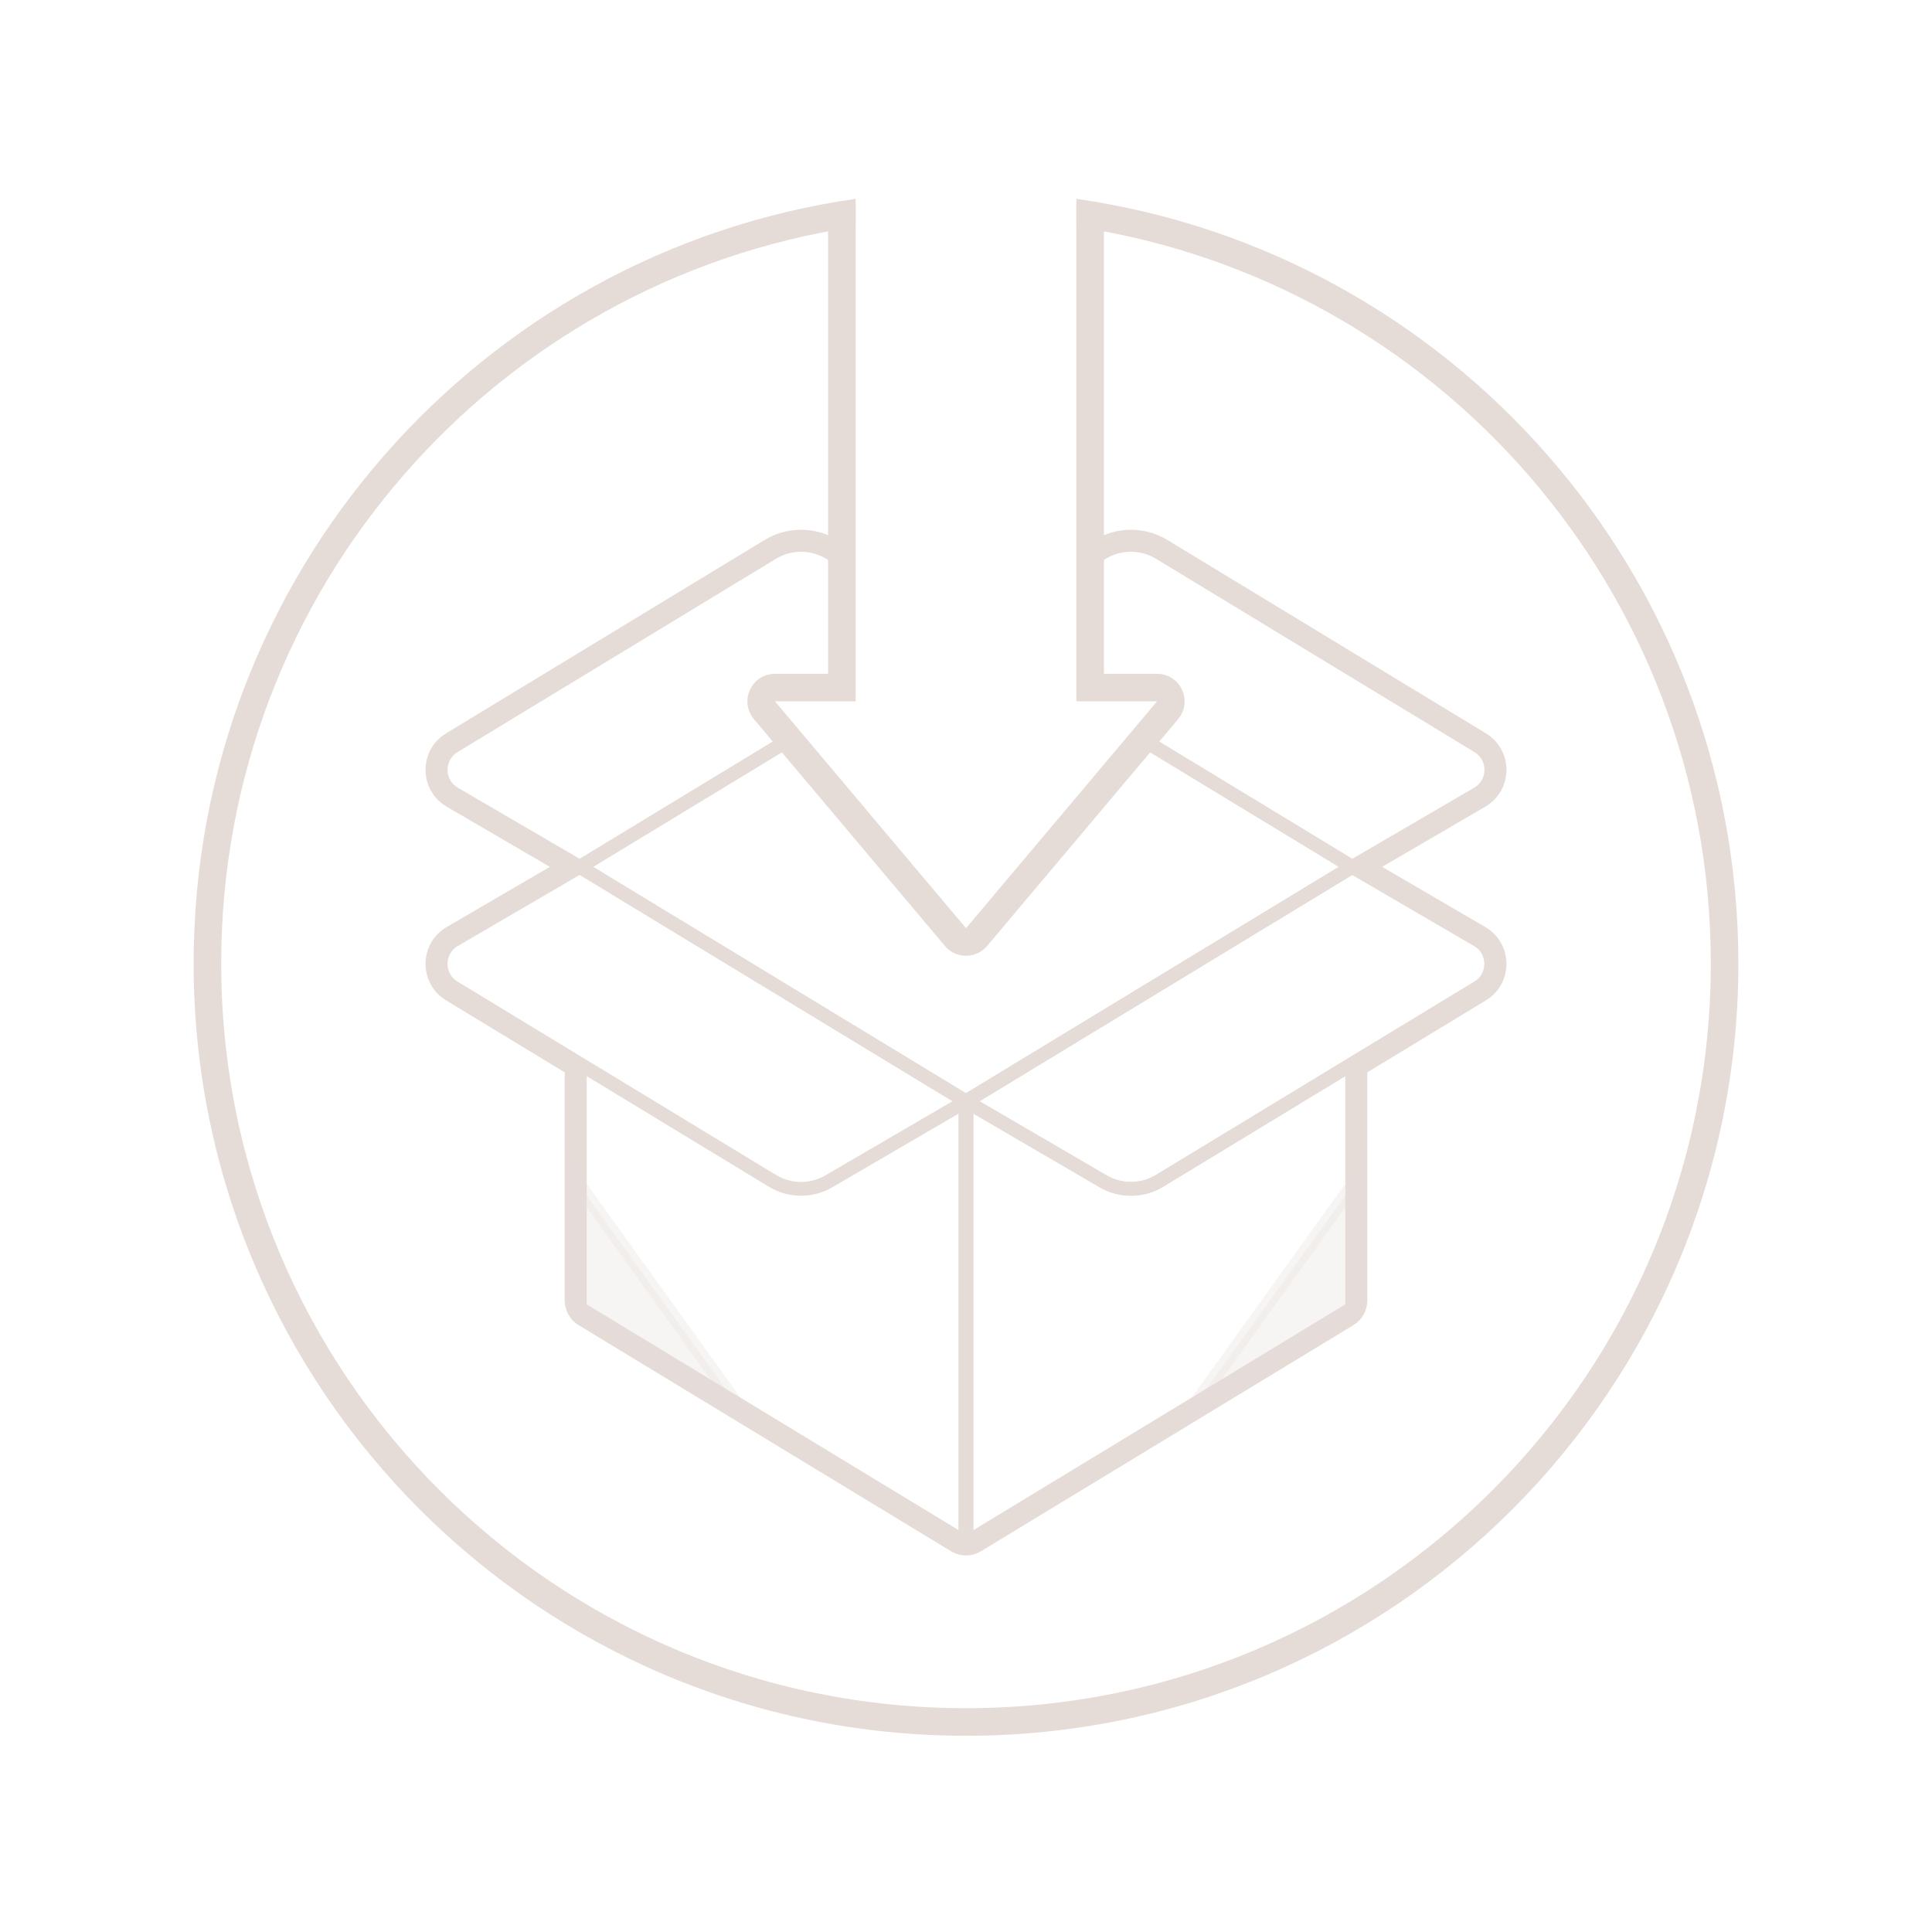 <svg width="128" height="128" viewBox="0 0 128 128" fill="none" xmlns="http://www.w3.org/2000/svg">
<path fill-rule="evenodd" clip-rule="evenodd" d="M71.31 15.021C95.096 18.553 113.345 39.059 113.345 63.828C113.345 91.08 91.252 113.172 64 113.172C36.748 113.172 14.655 91.08 14.655 63.828C14.655 39.059 32.904 18.553 56.69 15.021V13.173C31.891 16.721 12.828 38.048 12.828 63.828C12.828 92.089 35.738 115 64 115C92.262 115 115.172 92.089 115.172 63.828C115.172 38.048 96.109 16.721 71.31 13.173V15.021Z" fill="#E5DCD8"/>
<path fill-rule="evenodd" clip-rule="evenodd" d="M72.224 37.099L73.086 36.596C74.244 35.921 75.679 35.933 76.825 36.629L97.927 49.441C99.111 50.16 99.096 51.884 97.899 52.582L90.579 56.852L89.586 57.431L90.579 58.01L97.899 62.28C99.096 62.978 99.111 64.702 97.927 65.421L89.586 70.485V86.158C89.586 86.478 89.42 86.774 89.147 86.939L64.474 101.919C64.183 102.096 63.817 102.096 63.526 101.919L38.853 86.939C38.581 86.774 38.414 86.478 38.414 86.158L38.414 70.485L30.073 65.421C28.889 64.702 28.904 62.978 30.101 62.28L37.422 58.01L38.414 57.431L37.422 56.852L30.101 52.582C28.904 51.884 28.889 50.16 30.073 49.441L51.175 36.629C52.321 35.933 53.756 35.921 54.914 36.596L55.776 37.099V35.941L55.417 35.732L54.918 36.589L55.417 35.732C53.943 34.872 52.115 34.888 50.656 35.774L29.554 48.586C27.722 49.699 27.745 52.365 29.597 53.446L36.429 57.431L29.597 61.417C27.745 62.497 27.722 65.164 29.554 66.276L37.414 71.048L37.414 86.158C37.414 86.827 37.763 87.447 38.334 87.794L63.007 102.774C63.617 103.144 64.383 103.144 64.993 102.774L89.666 87.794C90.237 87.447 90.586 86.827 90.586 86.158V71.048L98.446 66.276C100.278 65.164 100.255 62.497 98.403 61.417L91.571 57.431L98.403 53.446C100.255 52.365 100.278 49.699 98.446 48.586L77.344 35.774C75.885 34.888 74.057 34.872 72.583 35.732L72.224 35.941V37.099Z" fill="#E5DCD8"/>
<path d="M64 72.966L38.414 57.431L52 49.182M64 72.966V102.207M64 72.966L89.586 57.431L76 49.182M64 102.207L38.414 86.672V70.5M64 102.207L89.586 86.672V71" stroke="#E5DCD8" stroke-width="0.914"/>
<path opacity="0.3" d="M78.5 94L90 86.5V78L78.5 94Z" fill="#E5DCD8" stroke="#E5DCD8" stroke-width="0.914"/>
<path opacity="0.3" d="M49.5 94L38 86.5V78L49.5 94Z" fill="#E5DCD8" stroke="#E5DCD8" stroke-width="0.914"/>
<path d="M97.899 62.28L89.586 57.431L64 72.966L73.086 78.266C74.244 78.941 75.679 78.929 76.825 78.233L97.927 65.421C99.111 64.702 99.096 62.978 97.899 62.28Z" stroke="#E5DCD8" stroke-width="0.914"/>
<path d="M97.899 62.28L89.586 57.431L64 72.966L73.086 78.266C74.244 78.941 75.679 78.929 76.825 78.233L97.927 65.421C99.111 64.702 99.096 62.978 97.899 62.28Z" stroke="#E5DCD8" stroke-width="0.914"/>
<path d="M30.101 62.28L38.414 57.431L64 72.966L54.914 78.266C53.756 78.941 52.321 78.929 51.175 78.233L30.073 65.421C28.889 64.702 28.904 62.978 30.101 62.28Z" stroke="#E5DCD8" stroke-width="0.914"/>
<path d="M55.776 13.569V45.552H51.343C50.566 45.552 50.144 46.46 50.645 47.054L63.301 62.084C63.666 62.517 64.334 62.517 64.699 62.084L77.356 47.054C77.856 46.46 77.433 45.552 76.656 45.552H72.224V13.569" stroke="#E5DCD8" stroke-width="1.828"/>
<path fill-rule="evenodd" clip-rule="evenodd" d="M75.413 49.361L89.349 57.822L89.582 57.963L89.816 57.826L98.13 52.976C99.625 52.104 99.644 49.949 98.164 49.05L77.062 36.239C75.773 35.456 74.159 35.442 72.856 36.202L72.224 36.57V37.628L73.317 36.991C74.33 36.4 75.585 36.411 76.588 37.02L97.69 49.831C98.578 50.371 98.567 51.663 97.669 52.187L89.591 56.899L76.009 48.653L75.413 49.361Z" fill="#E5DCD8"/>
<path fill-rule="evenodd" clip-rule="evenodd" d="M51.991 48.653L38.409 56.899L30.331 52.187C29.433 51.663 29.422 50.371 30.31 49.831L51.412 37.02C52.415 36.411 53.67 36.4 54.683 36.991L55.776 37.628V36.57L55.144 36.202C53.841 35.442 52.227 35.456 50.938 36.239L29.836 49.05C28.356 49.949 28.375 52.104 29.87 52.976L38.184 57.826L38.419 57.963L38.651 57.822L52.587 49.361L51.991 48.653Z" fill="#E5DCD8"/>
<path d="M64 102.5V73" stroke="#E5DCD8"/>
</svg>
